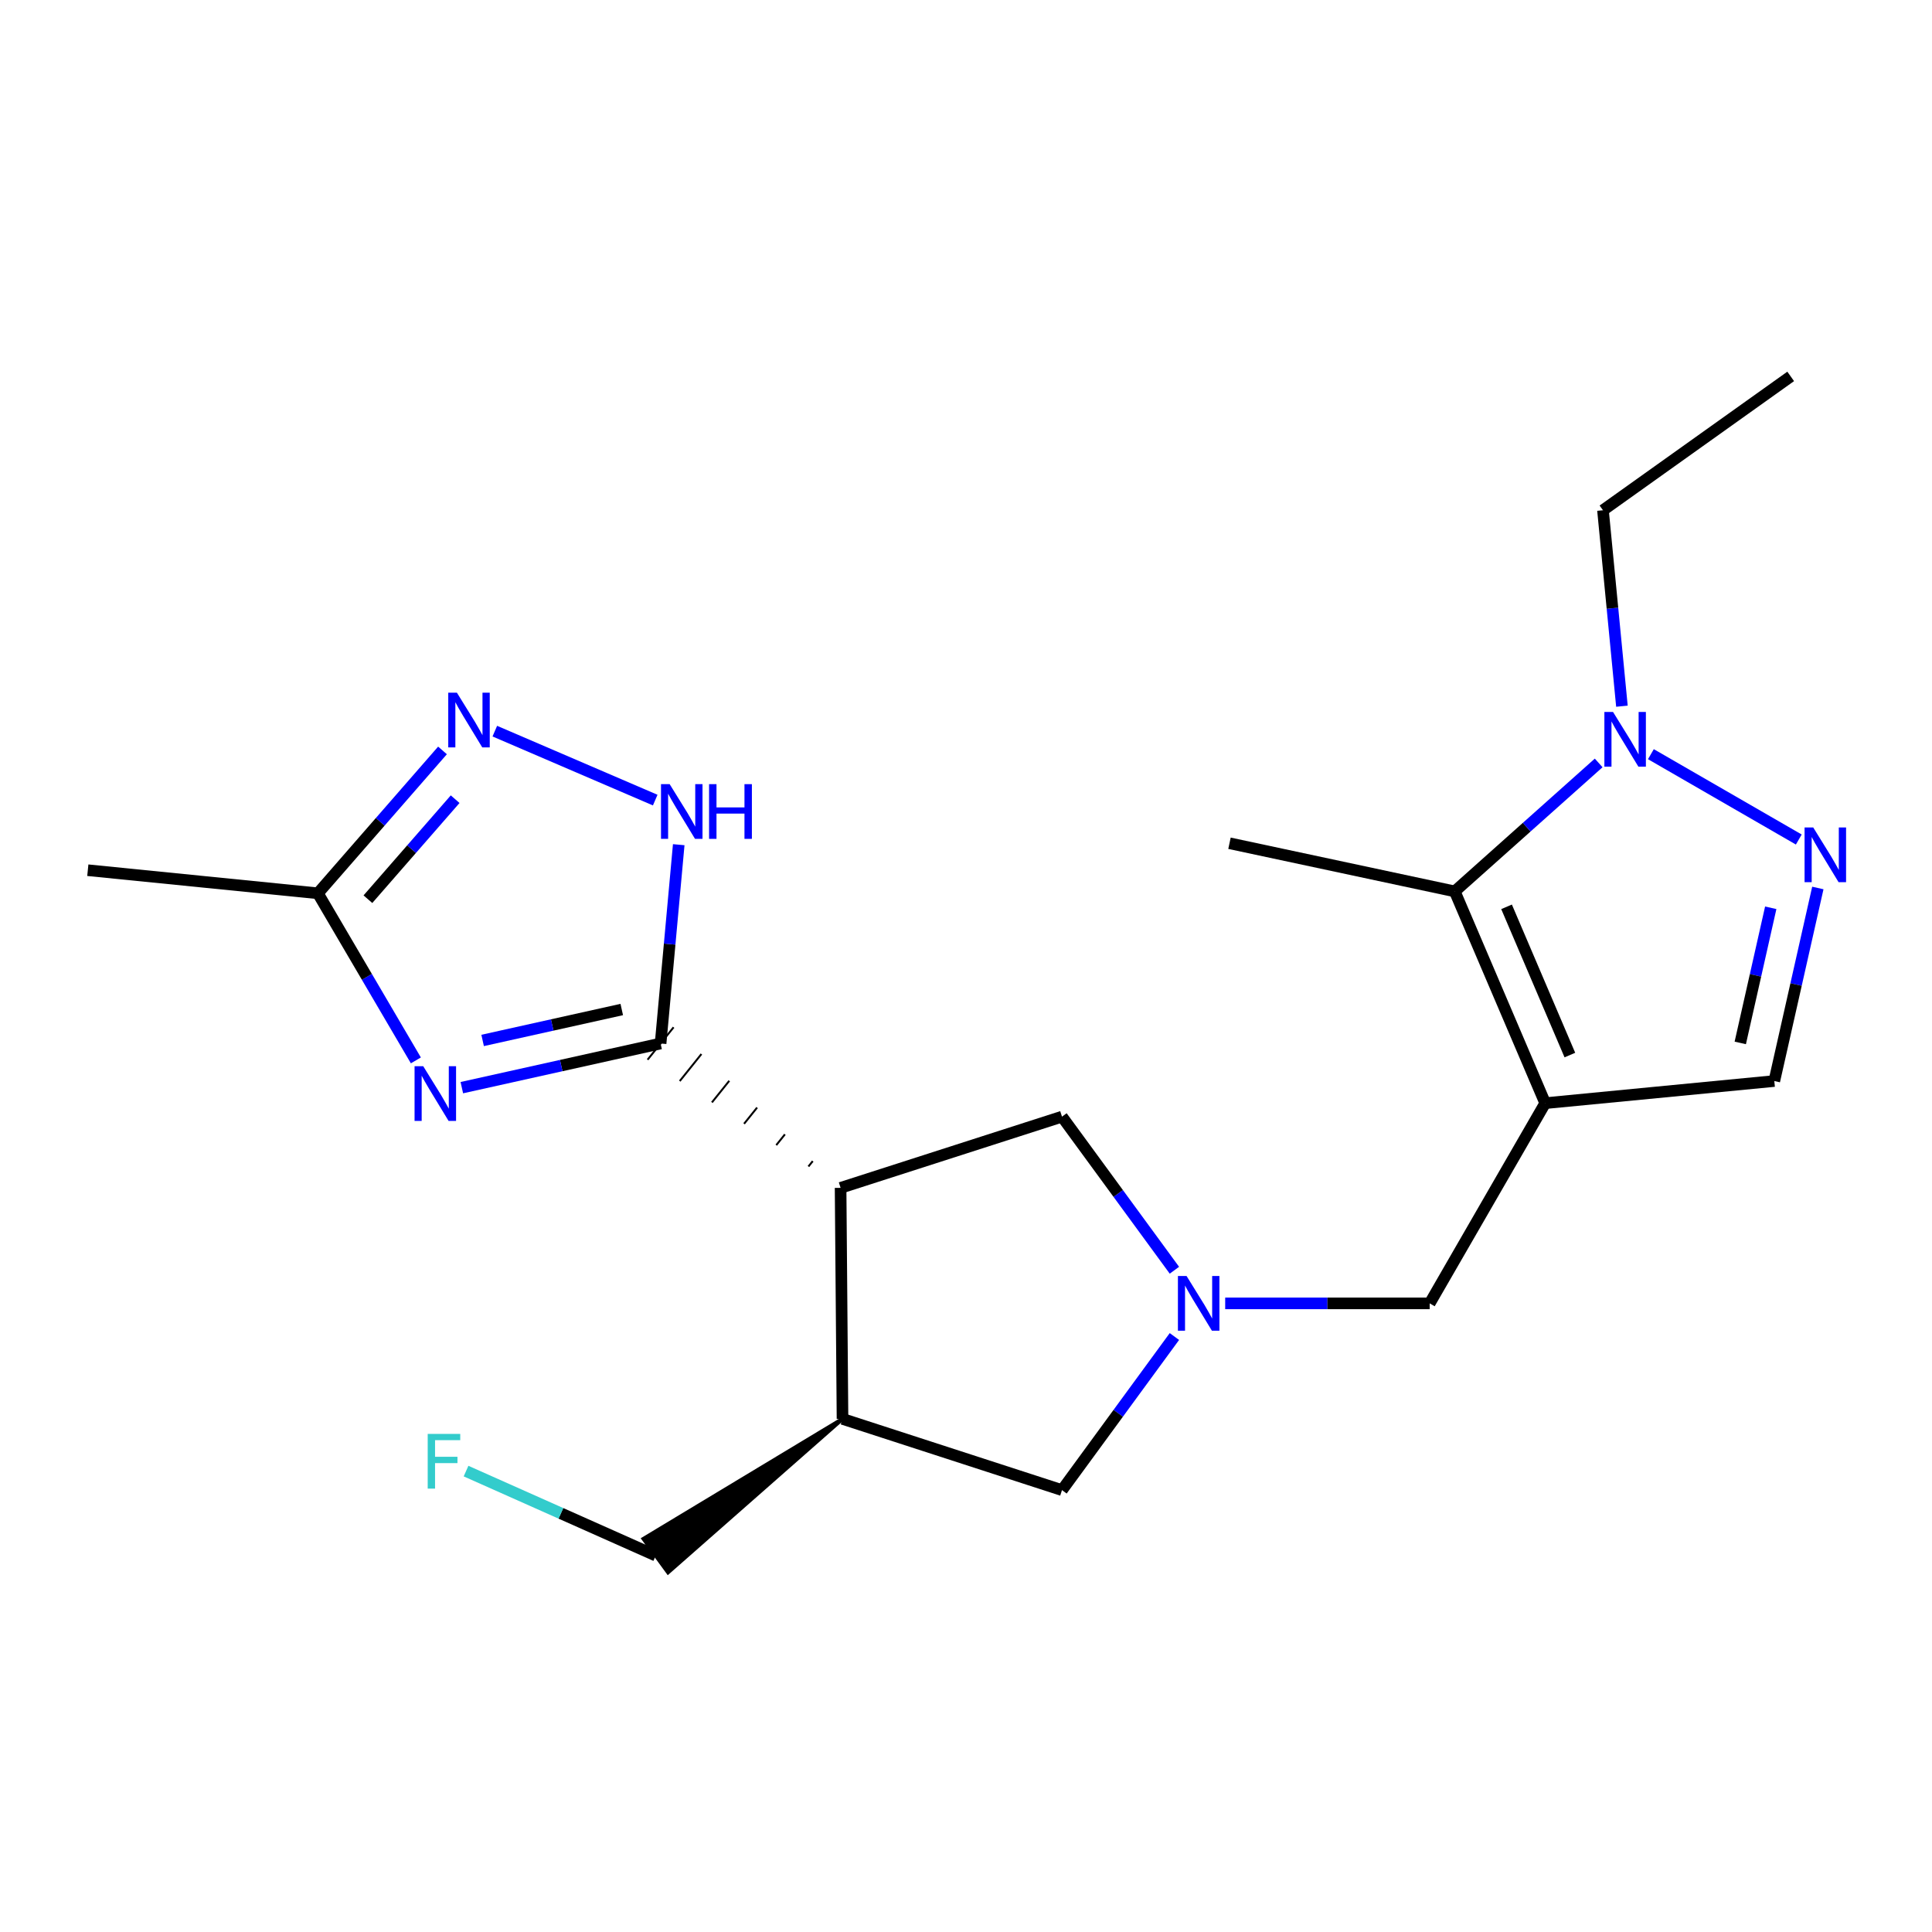 <?xml version='1.0' encoding='iso-8859-1'?>
<svg version='1.1' baseProfile='full'
              xmlns='http://www.w3.org/2000/svg'
                      xmlns:rdkit='http://www.rdkit.org/xml'
                      xmlns:xlink='http://www.w3.org/1999/xlink'
                  xml:space='preserve'
width='1000px' height='1000px' viewBox='0 0 1000 1000'>
<!-- END OF HEADER -->
<rect style='opacity:1.0;fill:#FFFFFF;stroke:none' width='1000' height='1000' x='0' y='0'> </rect>
<path class='bond-1' d='M 341.922,540.108 L 290.483,551.539' style='fill:none;fill-rule:evenodd;stroke:#000000;stroke-width:6px;stroke-linecap:butt;stroke-linejoin:miter;stroke-opacity:1' />
<path class='bond-1' d='M 290.483,551.539 L 239.044,562.971' style='fill:none;fill-rule:evenodd;stroke:#0000FF;stroke-width:6px;stroke-linecap:butt;stroke-linejoin:miter;stroke-opacity:1' />
<path class='bond-1' d='M 321.821,522.525 L 285.814,530.527' style='fill:none;fill-rule:evenodd;stroke:#000000;stroke-width:6px;stroke-linecap:butt;stroke-linejoin:miter;stroke-opacity:1' />
<path class='bond-1' d='M 285.814,530.527 L 249.806,538.529' style='fill:none;fill-rule:evenodd;stroke:#0000FF;stroke-width:6px;stroke-linecap:butt;stroke-linejoin:miter;stroke-opacity:1' />
<path class='bond-2' d='M 420.683,600.981 L 418.439,603.779' style='fill:none;fill-rule:evenodd;stroke:#000000;stroke-width:1.0px;stroke-linecap:butt;stroke-linejoin:miter;stroke-opacity:1' />
<path class='bond-2' d='M 406.278,587.127 L 401.789,592.724' style='fill:none;fill-rule:evenodd;stroke:#000000;stroke-width:1.0px;stroke-linecap:butt;stroke-linejoin:miter;stroke-opacity:1' />
<path class='bond-2' d='M 391.872,573.273 L 385.138,581.669' style='fill:none;fill-rule:evenodd;stroke:#000000;stroke-width:1.0px;stroke-linecap:butt;stroke-linejoin:miter;stroke-opacity:1' />
<path class='bond-2' d='M 377.467,559.42 L 368.488,570.614' style='fill:none;fill-rule:evenodd;stroke:#000000;stroke-width:1.0px;stroke-linecap:butt;stroke-linejoin:miter;stroke-opacity:1' />
<path class='bond-2' d='M 363.061,545.566 L 351.838,559.559' style='fill:none;fill-rule:evenodd;stroke:#000000;stroke-width:1.0px;stroke-linecap:butt;stroke-linejoin:miter;stroke-opacity:1' />
<path class='bond-2' d='M 348.656,531.712 L 335.188,548.503' style='fill:none;fill-rule:evenodd;stroke:#000000;stroke-width:1.0px;stroke-linecap:butt;stroke-linejoin:miter;stroke-opacity:1' />
<path class='bond-5' d='M 341.922,540.108 L 346.616,488.659' style='fill:none;fill-rule:evenodd;stroke:#000000;stroke-width:6px;stroke-linecap:butt;stroke-linejoin:miter;stroke-opacity:1' />
<path class='bond-5' d='M 346.616,488.659 L 351.309,437.21' style='fill:none;fill-rule:evenodd;stroke:#0000FF;stroke-width:6px;stroke-linecap:butt;stroke-linejoin:miter;stroke-opacity:1' />
<path class='bond-0' d='M 799.79,570.996 L 739.999,674.626' style='fill:none;fill-rule:evenodd;stroke:#000000;stroke-width:6px;stroke-linecap:butt;stroke-linejoin:miter;stroke-opacity:1' />
<path class='bond-4' d='M 799.79,570.996 L 752.973,461.387' style='fill:none;fill-rule:evenodd;stroke:#000000;stroke-width:6px;stroke-linecap:butt;stroke-linejoin:miter;stroke-opacity:1' />
<path class='bond-4' d='M 812.562,546.1 L 779.791,469.374' style='fill:none;fill-rule:evenodd;stroke:#000000;stroke-width:6px;stroke-linecap:butt;stroke-linejoin:miter;stroke-opacity:1' />
<path class='bond-11' d='M 799.79,570.996 L 918.379,559.54' style='fill:none;fill-rule:evenodd;stroke:#000000;stroke-width:6px;stroke-linecap:butt;stroke-linejoin:miter;stroke-opacity:1' />
<path class='bond-9' d='M 215.253,548.857 L 189.893,505.612' style='fill:none;fill-rule:evenodd;stroke:#0000FF;stroke-width:6px;stroke-linecap:butt;stroke-linejoin:miter;stroke-opacity:1' />
<path class='bond-9' d='M 189.893,505.612 L 164.534,462.368' style='fill:none;fill-rule:evenodd;stroke:#000000;stroke-width:6px;stroke-linecap:butt;stroke-linejoin:miter;stroke-opacity:1' />
<path class='bond-10' d='M 435.089,614.835 L 436.081,734.417' style='fill:none;fill-rule:evenodd;stroke:#000000;stroke-width:6px;stroke-linecap:butt;stroke-linejoin:miter;stroke-opacity:1' />
<path class='bond-13' d='M 435.089,614.835 L 549.684,577.979' style='fill:none;fill-rule:evenodd;stroke:#000000;stroke-width:6px;stroke-linecap:butt;stroke-linejoin:miter;stroke-opacity:1' />
<path class='bond-3' d='M 940.913,459.618 L 929.646,509.579' style='fill:none;fill-rule:evenodd;stroke:#0000FF;stroke-width:6px;stroke-linecap:butt;stroke-linejoin:miter;stroke-opacity:1' />
<path class='bond-3' d='M 929.646,509.579 L 918.379,559.54' style='fill:none;fill-rule:evenodd;stroke:#000000;stroke-width:6px;stroke-linecap:butt;stroke-linejoin:miter;stroke-opacity:1' />
<path class='bond-3' d='M 916.535,469.871 L 908.649,504.844' style='fill:none;fill-rule:evenodd;stroke:#0000FF;stroke-width:6px;stroke-linecap:butt;stroke-linejoin:miter;stroke-opacity:1' />
<path class='bond-3' d='M 908.649,504.844 L 900.762,539.816' style='fill:none;fill-rule:evenodd;stroke:#000000;stroke-width:6px;stroke-linecap:butt;stroke-linejoin:miter;stroke-opacity:1' />
<path class='bond-23' d='M 931.052,434.534 L 854.5,390.361' style='fill:none;fill-rule:evenodd;stroke:#0000FF;stroke-width:6px;stroke-linecap:butt;stroke-linejoin:miter;stroke-opacity:1' />
<path class='bond-7' d='M 752.973,461.387 L 790.222,428.139' style='fill:none;fill-rule:evenodd;stroke:#000000;stroke-width:6px;stroke-linecap:butt;stroke-linejoin:miter;stroke-opacity:1' />
<path class='bond-7' d='M 790.222,428.139 L 827.47,394.891' style='fill:none;fill-rule:evenodd;stroke:#0000FF;stroke-width:6px;stroke-linecap:butt;stroke-linejoin:miter;stroke-opacity:1' />
<path class='bond-17' d='M 752.973,461.387 L 636.381,436.466' style='fill:none;fill-rule:evenodd;stroke:#000000;stroke-width:6px;stroke-linecap:butt;stroke-linejoin:miter;stroke-opacity:1' />
<path class='bond-8' d='M 339.139,414.13 L 256.116,378.438' style='fill:none;fill-rule:evenodd;stroke:#0000FF;stroke-width:6px;stroke-linecap:butt;stroke-linejoin:miter;stroke-opacity:1' />
<path class='bond-6' d='M 607.872,657.471 L 578.778,617.725' style='fill:none;fill-rule:evenodd;stroke:#0000FF;stroke-width:6px;stroke-linecap:butt;stroke-linejoin:miter;stroke-opacity:1' />
<path class='bond-6' d='M 578.778,617.725 L 549.684,577.979' style='fill:none;fill-rule:evenodd;stroke:#000000;stroke-width:6px;stroke-linecap:butt;stroke-linejoin:miter;stroke-opacity:1' />
<path class='bond-12' d='M 634.158,674.626 L 687.078,674.626' style='fill:none;fill-rule:evenodd;stroke:#0000FF;stroke-width:6px;stroke-linecap:butt;stroke-linejoin:miter;stroke-opacity:1' />
<path class='bond-12' d='M 687.078,674.626 L 739.999,674.626' style='fill:none;fill-rule:evenodd;stroke:#000000;stroke-width:6px;stroke-linecap:butt;stroke-linejoin:miter;stroke-opacity:1' />
<path class='bond-22' d='M 607.873,691.78 L 578.779,731.532' style='fill:none;fill-rule:evenodd;stroke:#0000FF;stroke-width:6px;stroke-linecap:butt;stroke-linejoin:miter;stroke-opacity:1' />
<path class='bond-22' d='M 578.779,731.532 L 549.684,771.284' style='fill:none;fill-rule:evenodd;stroke:#000000;stroke-width:6px;stroke-linecap:butt;stroke-linejoin:miter;stroke-opacity:1' />
<path class='bond-16' d='M 839.508,365.528 L 834.602,314.814' style='fill:none;fill-rule:evenodd;stroke:#0000FF;stroke-width:6px;stroke-linecap:butt;stroke-linejoin:miter;stroke-opacity:1' />
<path class='bond-16' d='M 834.602,314.814 L 829.697,264.101' style='fill:none;fill-rule:evenodd;stroke:#000000;stroke-width:6px;stroke-linecap:butt;stroke-linejoin:miter;stroke-opacity:1' />
<path class='bond-21' d='M 229.038,388.417 L 196.786,425.392' style='fill:none;fill-rule:evenodd;stroke:#0000FF;stroke-width:6px;stroke-linecap:butt;stroke-linejoin:miter;stroke-opacity:1' />
<path class='bond-21' d='M 196.786,425.392 L 164.534,462.368' style='fill:none;fill-rule:evenodd;stroke:#000000;stroke-width:6px;stroke-linecap:butt;stroke-linejoin:miter;stroke-opacity:1' />
<path class='bond-21' d='M 235.584,413.658 L 213.007,439.541' style='fill:none;fill-rule:evenodd;stroke:#0000FF;stroke-width:6px;stroke-linecap:butt;stroke-linejoin:miter;stroke-opacity:1' />
<path class='bond-21' d='M 213.007,439.541 L 190.431,465.424' style='fill:none;fill-rule:evenodd;stroke:#000000;stroke-width:6px;stroke-linecap:butt;stroke-linejoin:miter;stroke-opacity:1' />
<path class='bond-19' d='M 164.534,462.368 L 45.455,450.421' style='fill:none;fill-rule:evenodd;stroke:#000000;stroke-width:6px;stroke-linecap:butt;stroke-linejoin:miter;stroke-opacity:1' />
<path class='bond-14' d='M 436.081,734.417 L 549.684,771.284' style='fill:none;fill-rule:evenodd;stroke:#000000;stroke-width:6px;stroke-linecap:butt;stroke-linejoin:miter;stroke-opacity:1' />
<path class='bond-15' d='M 436.081,734.417 L 333.066,796.489 L 345.78,813.857 Z' style='fill:#000000;fill-rule:evenodd;fill-opacity:1;stroke:#000000;stroke-width:2px;stroke-linecap:butt;stroke-linejoin:miter;stroke-opacity:1;' />
<path class='bond-18' d='M 339.423,805.173 L 290.323,783.304' style='fill:none;fill-rule:evenodd;stroke:#000000;stroke-width:6px;stroke-linecap:butt;stroke-linejoin:miter;stroke-opacity:1' />
<path class='bond-18' d='M 290.323,783.304 L 241.222,761.434' style='fill:none;fill-rule:evenodd;stroke:#33CCCC;stroke-width:6px;stroke-linecap:butt;stroke-linejoin:miter;stroke-opacity:1' />
<path class='bond-20' d='M 829.697,264.101 L 926.858,194.827' style='fill:none;fill-rule:evenodd;stroke:#000000;stroke-width:6px;stroke-linecap:butt;stroke-linejoin:miter;stroke-opacity:1' />
<path  class='atom-2' d='M 219.058 551.861
L 228.338 566.861
Q 229.258 568.341, 230.738 571.021
Q 232.218 573.701, 232.298 573.861
L 232.298 551.861
L 236.058 551.861
L 236.058 580.181
L 232.178 580.181
L 222.218 563.781
Q 221.058 561.861, 219.818 559.661
Q 218.618 557.461, 218.258 556.781
L 218.258 580.181
L 214.578 580.181
L 214.578 551.861
L 219.058 551.861
' fill='#0000FF'/>
<path  class='atom-4' d='M 938.523 428.297
L 947.803 443.297
Q 948.723 444.777, 950.203 447.457
Q 951.683 450.137, 951.763 450.297
L 951.763 428.297
L 955.523 428.297
L 955.523 456.617
L 951.643 456.617
L 941.683 440.217
Q 940.523 438.297, 939.283 436.097
Q 938.083 433.897, 937.723 433.217
L 937.723 456.617
L 934.043 456.617
L 934.043 428.297
L 938.523 428.297
' fill='#0000FF'/>
<path  class='atom-6' d='M 346.616 405.876
L 355.896 420.876
Q 356.816 422.356, 358.296 425.036
Q 359.776 427.716, 359.856 427.876
L 359.856 405.876
L 363.616 405.876
L 363.616 434.196
L 359.736 434.196
L 349.776 417.796
Q 348.616 415.876, 347.376 413.676
Q 346.176 411.476, 345.816 410.796
L 345.816 434.196
L 342.136 434.196
L 342.136 405.876
L 346.616 405.876
' fill='#0000FF'/>
<path  class='atom-6' d='M 367.016 405.876
L 370.856 405.876
L 370.856 417.916
L 385.336 417.916
L 385.336 405.876
L 389.176 405.876
L 389.176 434.196
L 385.336 434.196
L 385.336 421.116
L 370.856 421.116
L 370.856 434.196
L 367.016 434.196
L 367.016 405.876
' fill='#0000FF'/>
<path  class='atom-7' d='M 614.169 660.466
L 623.449 675.466
Q 624.369 676.946, 625.849 679.626
Q 627.329 682.306, 627.409 682.466
L 627.409 660.466
L 631.169 660.466
L 631.169 688.786
L 627.289 688.786
L 617.329 672.386
Q 616.169 670.466, 614.929 668.266
Q 613.729 666.066, 613.369 665.386
L 613.369 688.786
L 609.689 688.786
L 609.689 660.466
L 614.169 660.466
' fill='#0000FF'/>
<path  class='atom-8' d='M 834.905 368.506
L 844.185 383.506
Q 845.105 384.986, 846.585 387.666
Q 848.065 390.346, 848.145 390.506
L 848.145 368.506
L 851.905 368.506
L 851.905 396.826
L 848.025 396.826
L 838.065 380.426
Q 836.905 378.506, 835.665 376.306
Q 834.465 374.106, 834.105 373.426
L 834.105 396.826
L 830.425 396.826
L 830.425 368.506
L 834.905 368.506
' fill='#0000FF'/>
<path  class='atom-9' d='M 236.493 358.533
L 245.773 373.533
Q 246.693 375.013, 248.173 377.693
Q 249.653 380.373, 249.733 380.533
L 249.733 358.533
L 253.493 358.533
L 253.493 386.853
L 249.613 386.853
L 239.653 370.453
Q 238.493 368.533, 237.253 366.333
Q 236.053 364.133, 235.693 363.453
L 235.693 386.853
L 232.013 386.853
L 232.013 358.533
L 236.493 358.533
' fill='#0000FF'/>
<path  class='atom-19' d='M 221.382 742.188
L 238.222 742.188
L 238.222 745.428
L 225.182 745.428
L 225.182 754.028
L 236.782 754.028
L 236.782 757.308
L 225.182 757.308
L 225.182 770.508
L 221.382 770.508
L 221.382 742.188
' fill='#33CCCC'/>
</svg>
